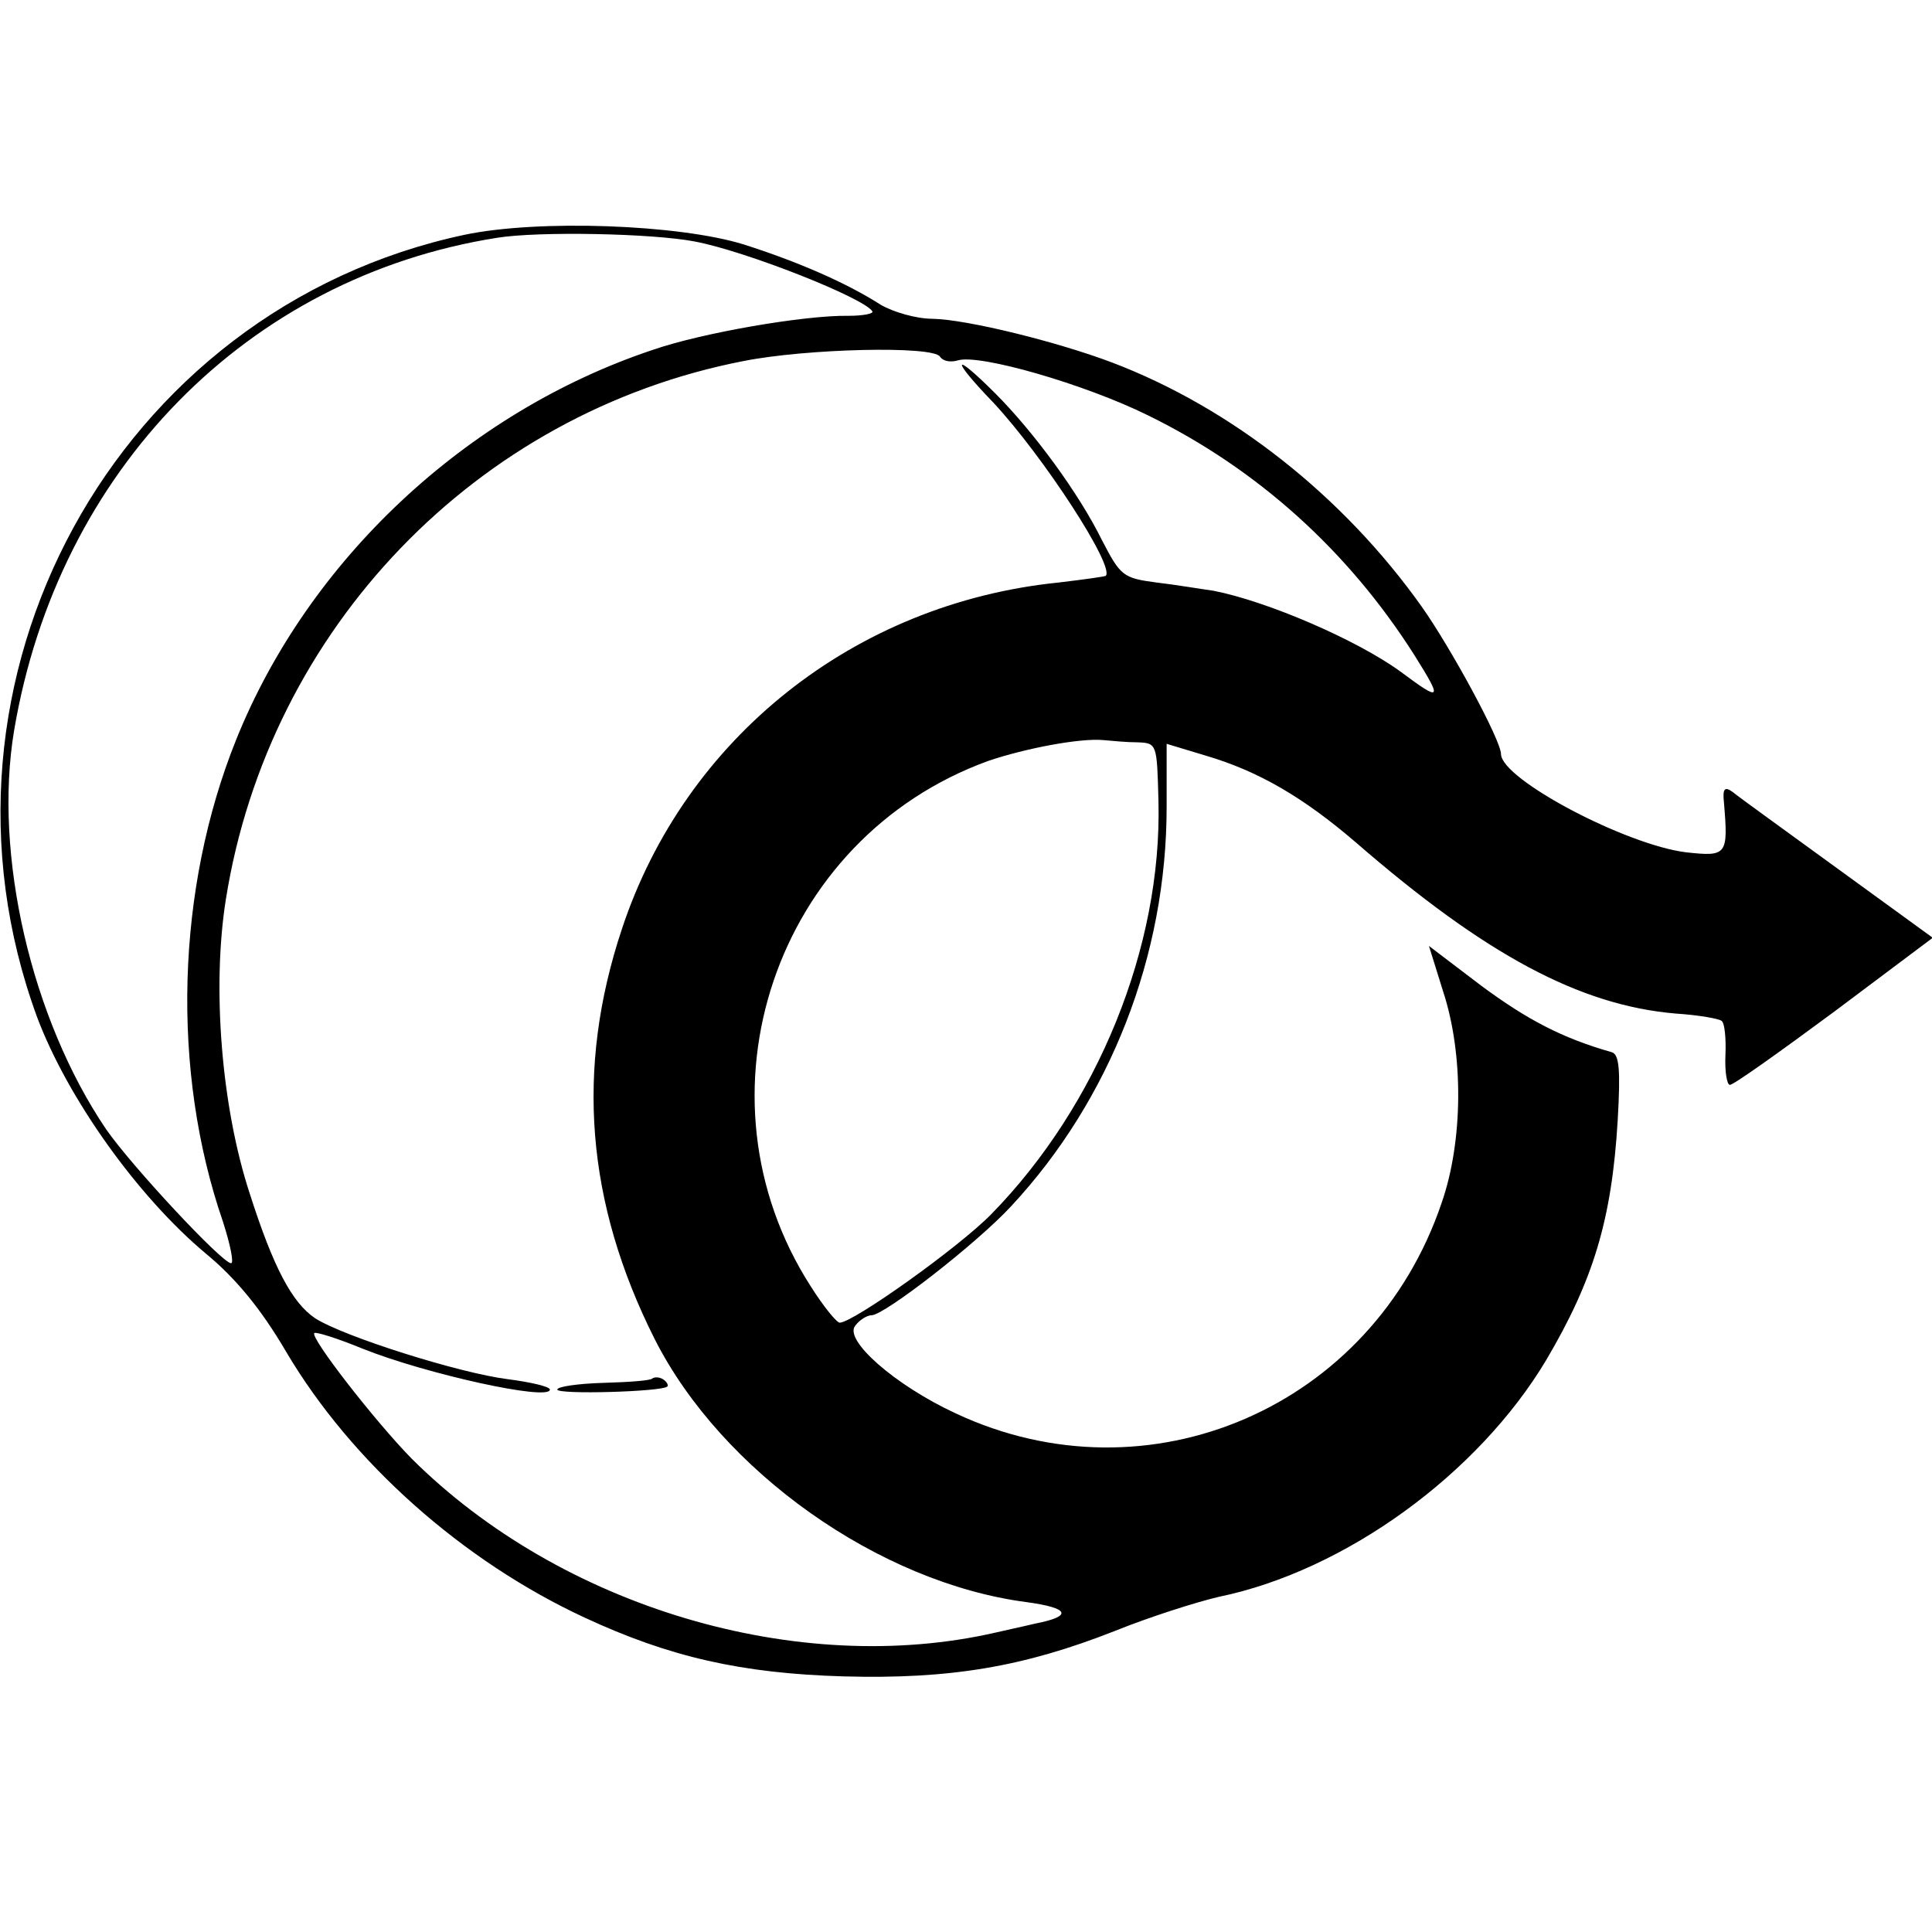 <?xml version="1.0" standalone="no"?>
<!DOCTYPE svg PUBLIC "-//W3C//DTD SVG 20010904//EN"
 "http://www.w3.org/TR/2001/REC-SVG-20010904/DTD/svg10.dtd">
<svg version="1.0" xmlns="http://www.w3.org/2000/svg"
 width="260pt" height="260pt" viewBox="0 0 260 260"
 preserveAspectRatio="xMidYMid meet">
<g transform="translate(0,260) scale(0.1,-0.1)"
fill="#000000" stroke="none">
<path d="M625 2284 c-469 -100 -742 -599 -575 -1053 41 -109 135 -241 227
-318 40 -33 74 -74 108 -132 88 -149 238 -282 402 -358 114 -53 211 -75 348
-79 144 -4 243 13 365 61 47 19 110 39 140 46 170 35 349 165 441 319 63 107
88 188 96 322 4 69 2 89 -8 92 -67 19 -114 44 -175 89 l-71 54 19 -61 c28 -85
27 -202 -2 -285 -93 -275 -394 -405 -654 -283 -82 38 -151 99 -135 118 6 8 16
14 22 14 17 0 142 97 188 147 133 143 209 337 209 537 l0 85 53 -16 c71 -21
131 -56 202 -117 174 -151 301 -219 430 -230 31 -2 59 -7 62 -10 4 -3 6 -24 5
-46 -1 -22 2 -40 6 -40 5 0 68 45 141 99 l132 99 -128 93 c-70 51 -134 97
-141 103 -11 8 -14 5 -12 -14 6 -71 4 -73 -51 -67 -81 10 -248 98 -249 132 0
19 -68 144 -107 199 -106 149 -256 267 -416 328 -74 28 -195 58 -242 59 -22 0
-53 9 -70 19 -47 30 -112 58 -184 81 -87 27 -276 34 -376 13z m310 -9 c69 -13
228 -76 239 -94 2 -3 -12 -6 -32 -6 -59 1 -198 -23 -264 -46 -251 -84 -463
-283 -560 -524 -81 -201 -88 -446 -18 -649 10 -31 15 -56 11 -56 -12 0 -134
131 -168 180 -101 149 -152 370 -124 537 59 350 314 610 650 663 56 9 209 6
266 -5z m330 -155 c4 -6 14 -8 24 -5 29 9 171 -32 256 -74 147 -72 269 -182
358 -322 39 -62 37 -64 -18 -23 -59 43 -180 95 -252 109 -15 2 -50 8 -76 11
-46 6 -49 9 -74 57 -31 63 -92 146 -144 198 -58 58 -60 47 -2 -13 67 -72 164
-221 151 -233 -2 -1 -30 -5 -64 -9 -274 -28 -502 -209 -587 -466 -63 -189 -48
-369 44 -552 90 -178 302 -328 500 -354 59 -8 63 -19 12 -29 -21 -5 -45 -10
-53 -12 -266 -61 -585 34 -786 234 -49 50 -137 163 -131 169 2 2 31 -7 65 -21
85 -34 252 -71 252 -55 0 4 -26 10 -57 14 -64 8 -220 57 -259 82 -31 21 -56
68 -88 168 -38 116 -51 277 -32 396 58 364 337 654 696 724 85 17 256 21 265
6z m266 -519 c26 -1 26 -2 28 -79 5 -196 -82 -410 -225 -556 -44 -45 -186
-146 -204 -146 -4 0 -22 22 -39 49 -165 257 -48 603 239 707 50 17 124 31 155
28 11 -1 32 -3 46 -3z"/>
<path d="M878 745 c-2 -3 -32 -5 -66 -6 -34 -1 -62 -5 -62 -9 0 -7 140 -3 148
4 2 2 -1 7 -6 10 -5 3 -11 3 -14 1z"/>
</g>
</svg>
